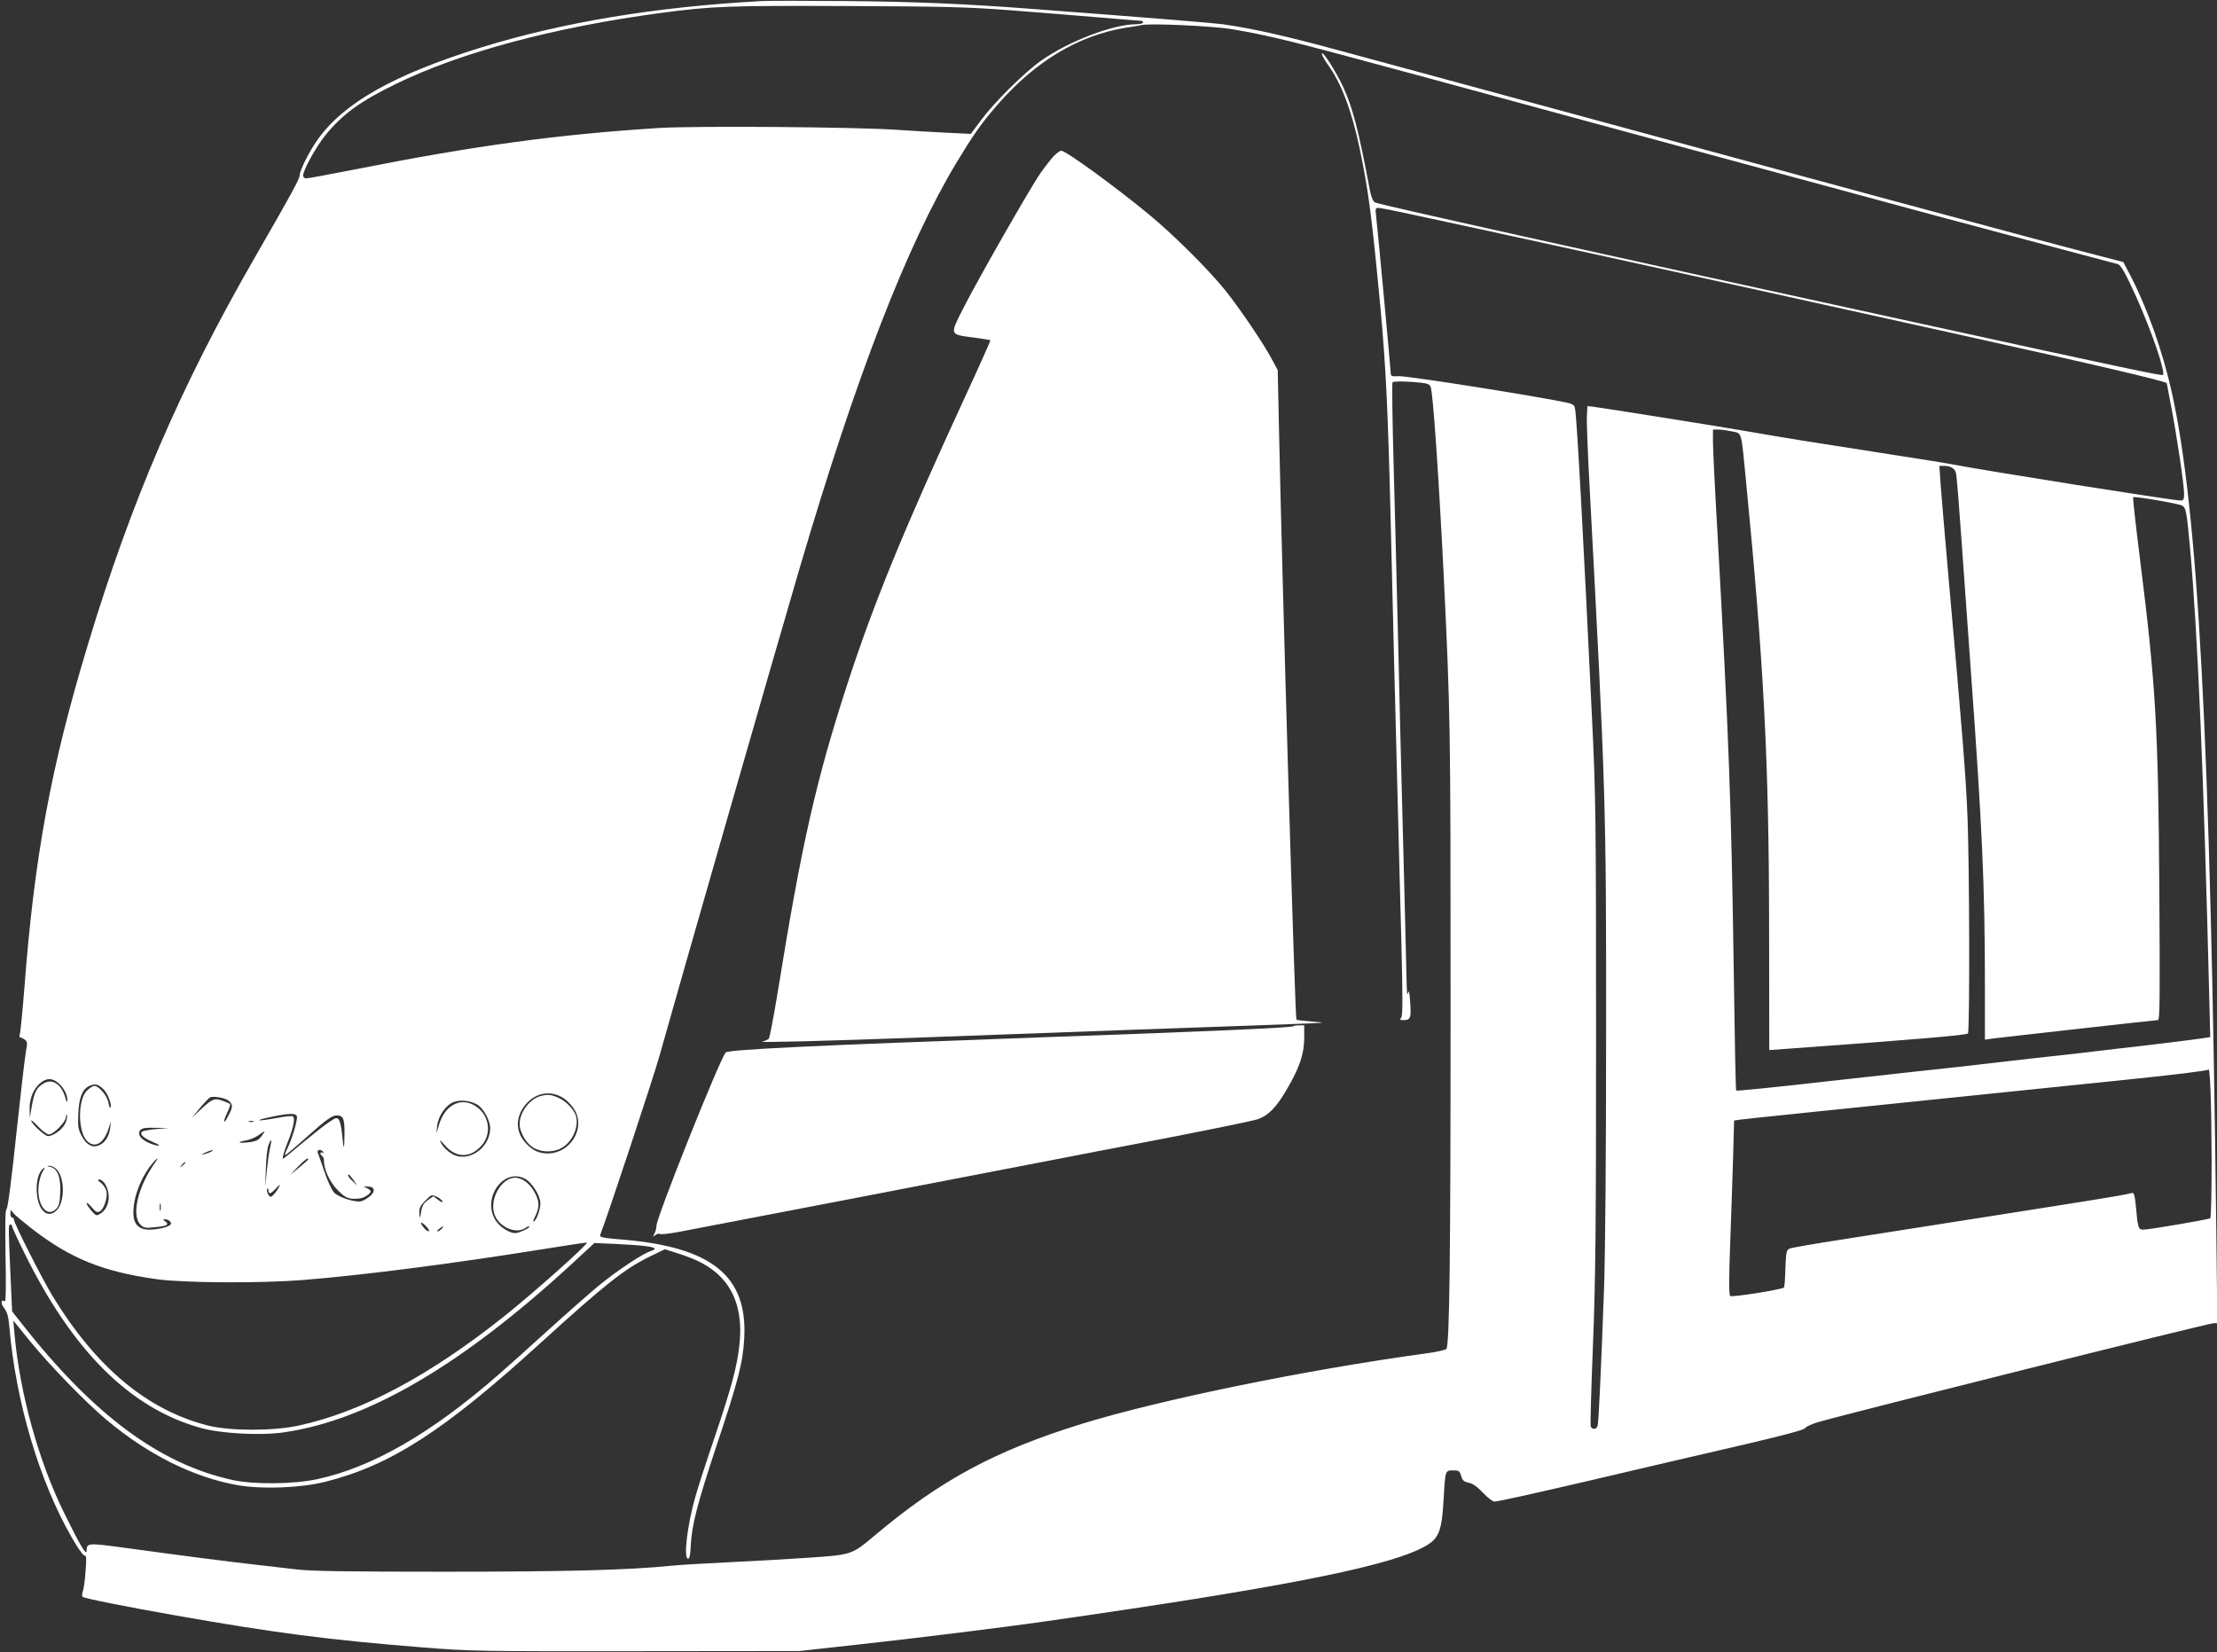 <?xml version="1.0" standalone="no"?>
<!DOCTYPE svg PUBLIC "-//W3C//DTD SVG 20010904//EN"
 "http://www.w3.org/TR/2001/REC-SVG-20010904/DTD/svg10.dtd">
<svg version="1.0" xmlns="http://www.w3.org/2000/svg"
 width="1280pt" height="954pt" viewBox="0 0 1280 954"
 preserveAspectRatio="xMidYMid meet">
<rect x="0" y="0" width="1280" height="954" fill="#333333" stroke="none"/>
<g transform="translate(0,954) scale(0.1,-0.1)"
fill="#ffffff" stroke="none">
<path d="M4400 9534 c-613 -33 -1154 -123 -1625 -269 -501 -156 -789 -318
-941 -531 -48 -67 -104 -179 -104 -207 0 -20 -56 -122 -255 -467 -433 -751
-716 -1409 -970 -2250 -211 -699 -306 -1212 -364 -1971 -11 -140 -23 -262 -27
-272 -3 -9 -2 -17 3 -17 5 0 17 -6 26 -13 15 -10 16 -19 7 -67 -6 -30 -31
-246 -56 -480 -26 -250 -49 -427 -56 -431 -8 -5 -9 -85 -6 -273 3 -151 2 -263
-3 -260 -24 14 -27 -10 -5 -39 18 -24 25 -50 30 -108 37 -432 173 -891 360
-1216 35 -61 67 -107 75 -105 10 2 11 -17 5 -90 -3 -51 -11 -104 -16 -117 -5
-13 -5 -27 -1 -31 10 -9 241 -55 523 -105 577 -102 898 -144 1440 -187 271
-22 333 -23 1230 -22 l945 1 335 37 c337 37 841 99 1097 136 1295 185 1923
306 2150 416 110 53 126 86 138 289 9 165 9 165 54 165 34 0 39 -3 47 -32 8
-26 16 -34 44 -39 23 -5 50 -24 82 -58 26 -28 56 -51 66 -51 20 0 223 45 562
124 259 61 465 109 879 205 230 54 348 85 353 95 5 9 39 24 76 35 187 54 2253
571 2283 571 l21 0 -6 537 c-34 2831 -105 4161 -258 4842 -53 236 -139 479
-239 672 l-40 76 -162 42 c-164 42 -573 151 -1242 332 -667 181 -1544 419
-1875 509 -179 49 -494 134 -700 190 -206 56 -447 121 -535 145 -318 87 -511
130 -685 155 -63 8 -416 37 -1120 90 -369 28 -678 41 -1055 44 -231 2 -449 2
-485 0z m1430 -53 c151 -12 381 -30 510 -41 129 -11 240 -20 247 -20 7 0 13
-4 13 -10 0 -5 -19 -10 -42 -10 -134 -1 -388 -98 -548 -211 -94 -66 -269 -239
-346 -343 l-59 -79 -145 7 c-80 4 -203 11 -275 16 -233 17 -1171 24 -1381 11
-583 -37 -1062 -102 -1738 -236 -154 -30 -288 -55 -298 -55 -10 0 -18 7 -18
17 0 30 73 162 126 229 98 122 201 198 409 299 377 184 917 328 1529 410 301
40 387 43 1091 40 553 -2 691 -6 925 -24z m1285 -110 c178 -30 307 -60 645
-151 168 -45 328 -88 356 -96 28 -7 125 -33 215 -58 219 -60 1410 -383 2209
-599 355 -97 877 -237 1160 -312 283 -75 521 -138 527 -140 19 -6 46 -55 107
-190 89 -198 170 -434 154 -450 -6 -6 -222 39 -1438 305 -1912 417 -3089 679
-3111 691 -11 5 -21 29 -28 61 -68 361 -100 483 -157 608 -42 89 -117 207
-122 191 -2 -6 12 -32 31 -59 80 -109 140 -266 187 -489 51 -244 70 -390 120
-918 32 -349 44 -603 60 -1265 6 -239 15 -609 20 -822 6 -214 14 -562 20 -775
5 -214 15 -576 21 -806 8 -324 8 -421 -1 -433 -10 -11 -8 -14 11 -14 43 0 47
10 41 100 -4 63 -8 77 -13 55 -4 -19 -7 8 -8 70 -1 55 -6 260 -11 455 -5 195
-16 632 -25 970 -8 338 -17 725 -21 860 -3 135 -11 452 -18 705 -7 253 -10
464 -6 468 4 5 54 6 110 2 91 -7 102 -10 110 -29 14 -38 46 -506 75 -1081 39
-808 40 -863 40 -2475 0 -1471 -6 -1969 -24 -1998 -4 -6 -58 -19 -121 -27
-688 -94 -1532 -267 -1980 -405 -505 -156 -820 -326 -1200 -646 -132 -111
-131 -111 -380 -128 -118 -8 -323 -20 -455 -26 -132 -6 -283 -15 -335 -20
-254 -26 -613 -35 -1315 -35 -546 0 -769 3 -850 13 -60 7 -170 20 -243 28
-137 15 -438 54 -766 99 -201 27 -205 26 -206 -20 -1 -30 -38 33 -130 220
-147 298 -255 688 -286 1030 l-7 80 93 -115 c116 -142 325 -358 445 -458 240
-202 508 -335 762 -378 139 -24 361 -15 500 20 376 94 687 294 1243 801 374
340 485 428 632 500 l87 42 84 -27 c108 -35 176 -72 234 -129 93 -92 131 -226
112 -396 -13 -125 -47 -250 -145 -540 -47 -137 -96 -289 -109 -336 -48 -169
-70 -359 -42 -359 8 0 13 23 15 73 5 118 38 245 148 577 128 383 153 481 161
625 19 356 -186 523 -695 567 -122 10 -142 14 -137 27 43 109 311 920 343
1036 77 278 688 2406 808 2812 329 1118 620 1868 907 2345 98 162 142 225 235
332 220 253 467 401 742 446 41 6 82 13 90 15 46 12 416 -5 525 -24z m1049
-1072 c372 -79 1556 -338 3026 -664 900 -199 1320 -297 1320 -308 0 -1 11 -58
24 -127 32 -163 76 -458 76 -510 0 -34 -3 -40 -21 -40 -43 0 -1140 174 -1329
211 -25 5 -162 27 -305 49 -452 70 -696 109 -840 135 -146 26 -868 141 -920
147 l-30 3 -3 -60 c-2 -33 6 -235 18 -450 90 -1694 94 -1797 93 -3105 0 -689
-5 -1294 -12 -1480 -17 -469 -31 -773 -37 -792 -6 -22 -32 -24 -40 -4 -3 8 3
219 13 468 15 382 18 663 18 1798 0 1250 -2 1378 -23 1815 -50 1055 -88 1742
-98 1792 -6 31 -6 31 -118 52 -312 57 -864 142 -902 139 -34 -2 -44 0 -44 12
0 20 -77 848 -85 913 -5 40 -3 47 11 47 10 0 103 -18 208 -41z m1835 -1250
c59 -12 53 9 81 -279 104 -1063 133 -1630 134 -2574 l1 -719 85 6 c774 56
1055 80 1062 90 11 17 9 942 -2 1237 -9 239 -29 489 -110 1395 -21 242 -42
486 -46 543 l-7 102 27 0 c38 0 63 -15 69 -42 4 -13 18 -187 32 -388 14 -201
39 -547 55 -770 64 -881 80 -1231 80 -1789 l0 -324 48 7 c82 10 936 106 951
106 11 0 12 123 8 758 -6 933 -21 1184 -112 1907 -24 192 -42 351 -39 354 6 7
260 -36 282 -48 23 -12 27 -34 47 -252 44 -491 79 -1323 110 -2576 l6 -241
-38 -6 c-49 -8 -317 -41 -498 -61 -77 -9 -176 -21 -220 -26 -44 -5 -120 -14
-170 -19 -49 -5 -169 -19 -265 -30 -96 -11 -218 -25 -270 -31 -202 -22 -271
-29 -763 -84 -280 -32 -510 -55 -513 -52 -3 2 -9 311 -14 685 -14 976 -28
1347 -95 2552 -14 239 -25 468 -25 507 l0 73 30 0 c16 0 51 -5 79 -11z m2770
-4206 c0 -182 -3 -334 -8 -337 -12 -8 -355 -66 -386 -66 -29 0 -32 9 -43 130
-6 67 -11 84 -22 82 -80 -19 -134 -27 -1670 -268 -157 -24 -295 -48 -307 -53
-19 -9 -21 -18 -25 -115 -1 -57 -5 -107 -8 -110 -13 -12 -302 -58 -311 -49 -7
7 -7 111 0 294 6 156 13 382 17 501 l6 218 32 5 c28 4 354 38 2196 227 305 31
507 56 510 62 10 22 18 -195 19 -521z m-12435 446 c32 -25 56 -70 55 -101 -1
-17 -3 -15 -11 12 -23 80 -75 115 -127 84 -40 -24 -53 -50 -67 -129 l-12 -70
-1 53 c-1 61 24 119 65 151 34 27 64 27 98 0z m264 -39 c26 -26 51 -94 39
-106 -3 -3 -8 11 -11 30 -7 39 -55 96 -81 96 -9 0 -29 -13 -44 -28 -52 -52
-52 -233 0 -288 44 -47 97 -18 125 67 l14 44 -4 -39 c-6 -47 -29 -83 -62 -98
-39 -18 -74 0 -102 52 -21 40 -23 55 -20 130 4 91 23 140 62 159 35 16 53 12
84 -19z m2660 -54 c21 -14 49 -45 61 -67 61 -108 -28 -249 -157 -249 -50 0
-86 17 -124 57 -56 59 -64 135 -19 204 56 88 158 112 239 55z m-1936 -13 c23
-21 23 -35 -3 -84 -28 -56 -35 -43 -8 15 13 25 20 48 17 52 -4 3 -24 12 -45
19 -46 16 -59 10 -127 -54 l-49 -46 47 57 c26 31 53 59 59 62 21 9 91 -4 109
-21z m1430 -19 c37 -19 78 -92 78 -138 0 -117 -131 -204 -223 -147 -19 12 -42
32 -51 46 -24 37 -19 40 10 5 66 -78 151 -79 217 -1 52 62 44 155 -17 209 -88
77 -196 33 -232 -95 l-14 -48 4 44 c6 58 51 122 96 138 39 14 90 9 132 -13z
m-2377 -114 c-17 -33 -68 -70 -98 -70 -18 0 -97 73 -97 90 0 5 19 -11 41 -35
23 -25 51 -45 61 -45 28 0 98 72 99 101 1 16 3 18 6 7 2 -9 -3 -31 -12 -48z
m1339 45 c6 -18 -28 -133 -56 -189 -11 -21 -15 -37 -10 -35 5 2 58 46 116 98
121 108 153 131 181 131 37 0 45 -20 44 -109 -1 -97 -5 -97 -14 1 -3 36 -12
73 -18 82 -11 15 -17 14 -57 -13 -25 -16 -94 -71 -153 -120 -59 -50 -110 -91
-112 -91 -7 0 4 41 29 103 31 78 41 133 27 141 -6 4 -47 0 -92 -9 -112 -21
-144 -17 -39 5 109 23 146 24 154 5z m-251 -32 c-7 -2 -19 -2 -25 0 -7 3 -2 5
12 5 14 0 19 -2 13 -5z m-558 -42 c-38 -3 -76 -10 -83 -14 -19 -13 3 -36 55
-58 50 -21 56 -31 12 -19 -67 20 -102 57 -79 85 9 11 32 15 89 13 l76 -1 -70
-6z m606 -40 c-17 -23 -31 -31 -72 -36 -60 -8 -78 0 -20 10 22 4 55 17 73 30
43 30 43 30 19 -4z m48 -71 c-6 -24 -14 -85 -19 -135 l-9 -90 4 105 c1 58 8
120 15 138 17 45 21 36 9 -18z m-339 -19 c-8 -5 -26 -11 -40 -15 -21 -5 -20
-3 5 9 32 15 60 20 35 6z m646 -3 c4 -7 3 -8 -4 -4 -7 4 -12 3 -12 -3 0 -5 5
-13 10 -16 6 -3 10 -14 10 -24 0 -53 34 -128 80 -173 46 -47 65 -54 125 -48
25 2 65 27 65 41 0 5 -10 14 -22 19 -22 8 -22 9 5 9 40 1 47 -27 13 -56 -15
-12 -38 -26 -51 -29 -34 -8 -129 22 -156 50 -13 14 -38 67 -55 118 -17 51 -35
101 -39 111 -8 20 19 25 31 5z m-970 -60 c-100 -140 -139 -305 -85 -359 19
-19 29 -21 81 -15 73 7 87 15 63 33 -14 9 -15 13 -4 13 22 0 42 -17 35 -29 -9
-15 -73 -31 -124 -31 -61 0 -92 32 -92 97 0 89 40 197 102 276 32 40 51 52 24
15z m884 18 c0 -2 -24 -23 -52 -47 l-53 -43 45 47 c39 41 60 56 60 43z m-710
-20 c0 -2 -8 -10 -17 -17 -16 -13 -17 -12 -4 4 13 16 21 21 21 13z m-742 -39
c46 -49 47 -184 1 -233 -50 -54 -107 -8 -116 93 -6 66 8 123 35 145 14 11 14
9 -1 -15 -10 -16 -21 -53 -24 -83 -11 -109 47 -188 100 -135 18 18 22 35 25
99 3 87 -17 137 -60 145 -21 4 -21 4 -2 6 11 0 30 -9 42 -22z m1712 -59 l23
-33 -26 24 c-15 14 -27 28 -27 33 0 14 5 9 30 -24z m991 6 c40 -20 89 -99 89
-141 0 -36 -22 -97 -38 -107 -6 -3 -2 12 9 33 24 51 24 82 -1 130 -27 55 -74
91 -116 91 -74 0 -143 -111 -123 -198 18 -83 128 -135 187 -89 7 5 15 8 18 5
6 -7 -60 -38 -81 -38 -34 0 -87 34 -112 71 -84 127 42 309 168 243z m-2426
-28 c38 -58 27 -139 -23 -172 -25 -16 -26 -16 -54 15 -15 17 -28 37 -28 43 0
7 13 -3 29 -22 25 -29 32 -33 48 -24 24 14 45 81 38 116 -4 15 -18 37 -32 48
-19 14 -21 20 -10 20 9 0 24 -11 32 -24z m993 -41 c-13 -19 -28 -35 -35 -35
-13 0 -28 38 -19 47 3 4 6 -1 6 -10 0 -24 13 -21 40 8 32 34 34 31 8 -10z
m926 -36 c14 -7 27 -18 30 -25 3 -9 -6 -6 -23 7 l-29 22 -31 -22 c-29 -21 -35
-33 -44 -91 -3 -16 -5 -12 -6 14 -1 31 5 44 33 72 39 39 36 38 70 23z m-1597
-76 c-3 -10 -5 -2 -5 17 0 19 2 27 5 18 2 -10 2 -26 0 -35z m-741 -109 c223
-172 410 -247 719 -290 156 -22 602 -24 840 -5 352 28 871 95 1400 180 132 21
241 38 243 36 9 -8 -297 -281 -473 -422 -434 -346 -826 -555 -1190 -634 -146
-32 -393 -32 -520 -1 -352 88 -648 334 -901 748 -64 106 -224 422 -224 443 0
6 -4 11 -10 11 -5 0 -10 10 -10 23 l1 22 17 -20 c9 -12 58 -52 108 -91z m2290
-13 c-5 -2 -18 6 -28 19 -28 34 -21 42 10 12 15 -15 23 -29 18 -31z m-2406 28
c0 -5 31 -74 70 -152 279 -568 613 -900 1020 -1012 117 -33 348 -45 481 -25
482 70 1024 387 1658 970 l133 123 132 -6 c147 -7 216 -16 216 -27 0 -4 -10
-10 -23 -14 -40 -10 -195 -113 -300 -199 -56 -47 -187 -162 -292 -257 -104
-95 -235 -212 -290 -260 -389 -339 -728 -533 -1045 -601 -136 -29 -364 -31
-485 -5 -423 92 -806 376 -1223 908 l-52 66 -10 219 c-12 273 -12 283 0 283 6
0 10 -5 10 -11z m2480 -14 c-7 -8 -17 -15 -23 -15 -6 0 -2 7 9 15 25 19 30 19
14 0z"/>
<path d="M6083 8638 c-16 -18 -51 -62 -76 -98 -58 -83 -361 -613 -447 -783
-77 -152 -79 -148 62 -166 51 -7 94 -14 96 -15 2 -2 -64 -150 -146 -327 -351
-761 -524 -1183 -675 -1644 -185 -568 -267 -928 -407 -1795 -23 -140 -46 -260
-51 -267 -6 -6 -23 -14 -37 -17 -42 -7 356 3 928 24 533 20 1724 63 2125 77
199 7 211 8 127 14 -51 4 -95 9 -97 11 -8 8 -82 2507 -101 3427 l-7 324 -30
56 c-49 94 -189 300 -274 406 -97 120 -290 312 -429 428 -192 160 -490 377
-517 377 -7 0 -27 -15 -44 -32z"/>
<path d="M7469 3615 c-9 -9 -503 -31 -1469 -65 -1312 -47 -1795 -70 -1810 -87
-35 -39 -400 -953 -400 -1001 0 -13 -5 -33 -12 -45 -10 -20 -10 -21 5 -9 9 8
21 11 27 7 5 -3 49 1 98 10 123 23 1573 302 2027 390 209 41 581 112 826 159
246 48 470 94 498 103 62 20 110 68 171 174 72 122 99 202 100 292 l0 77 -28
0 c-16 0 -31 -2 -33 -5z"/>
<path d="M3116 3210 c-61 -19 -116 -95 -116 -160 0 -43 33 -104 71 -131 45
-32 115 -36 166 -10 64 32 106 119 89 185 -9 37 -56 87 -101 107 -44 20 -65
22 -109 9z"/>
</g>
</svg>
